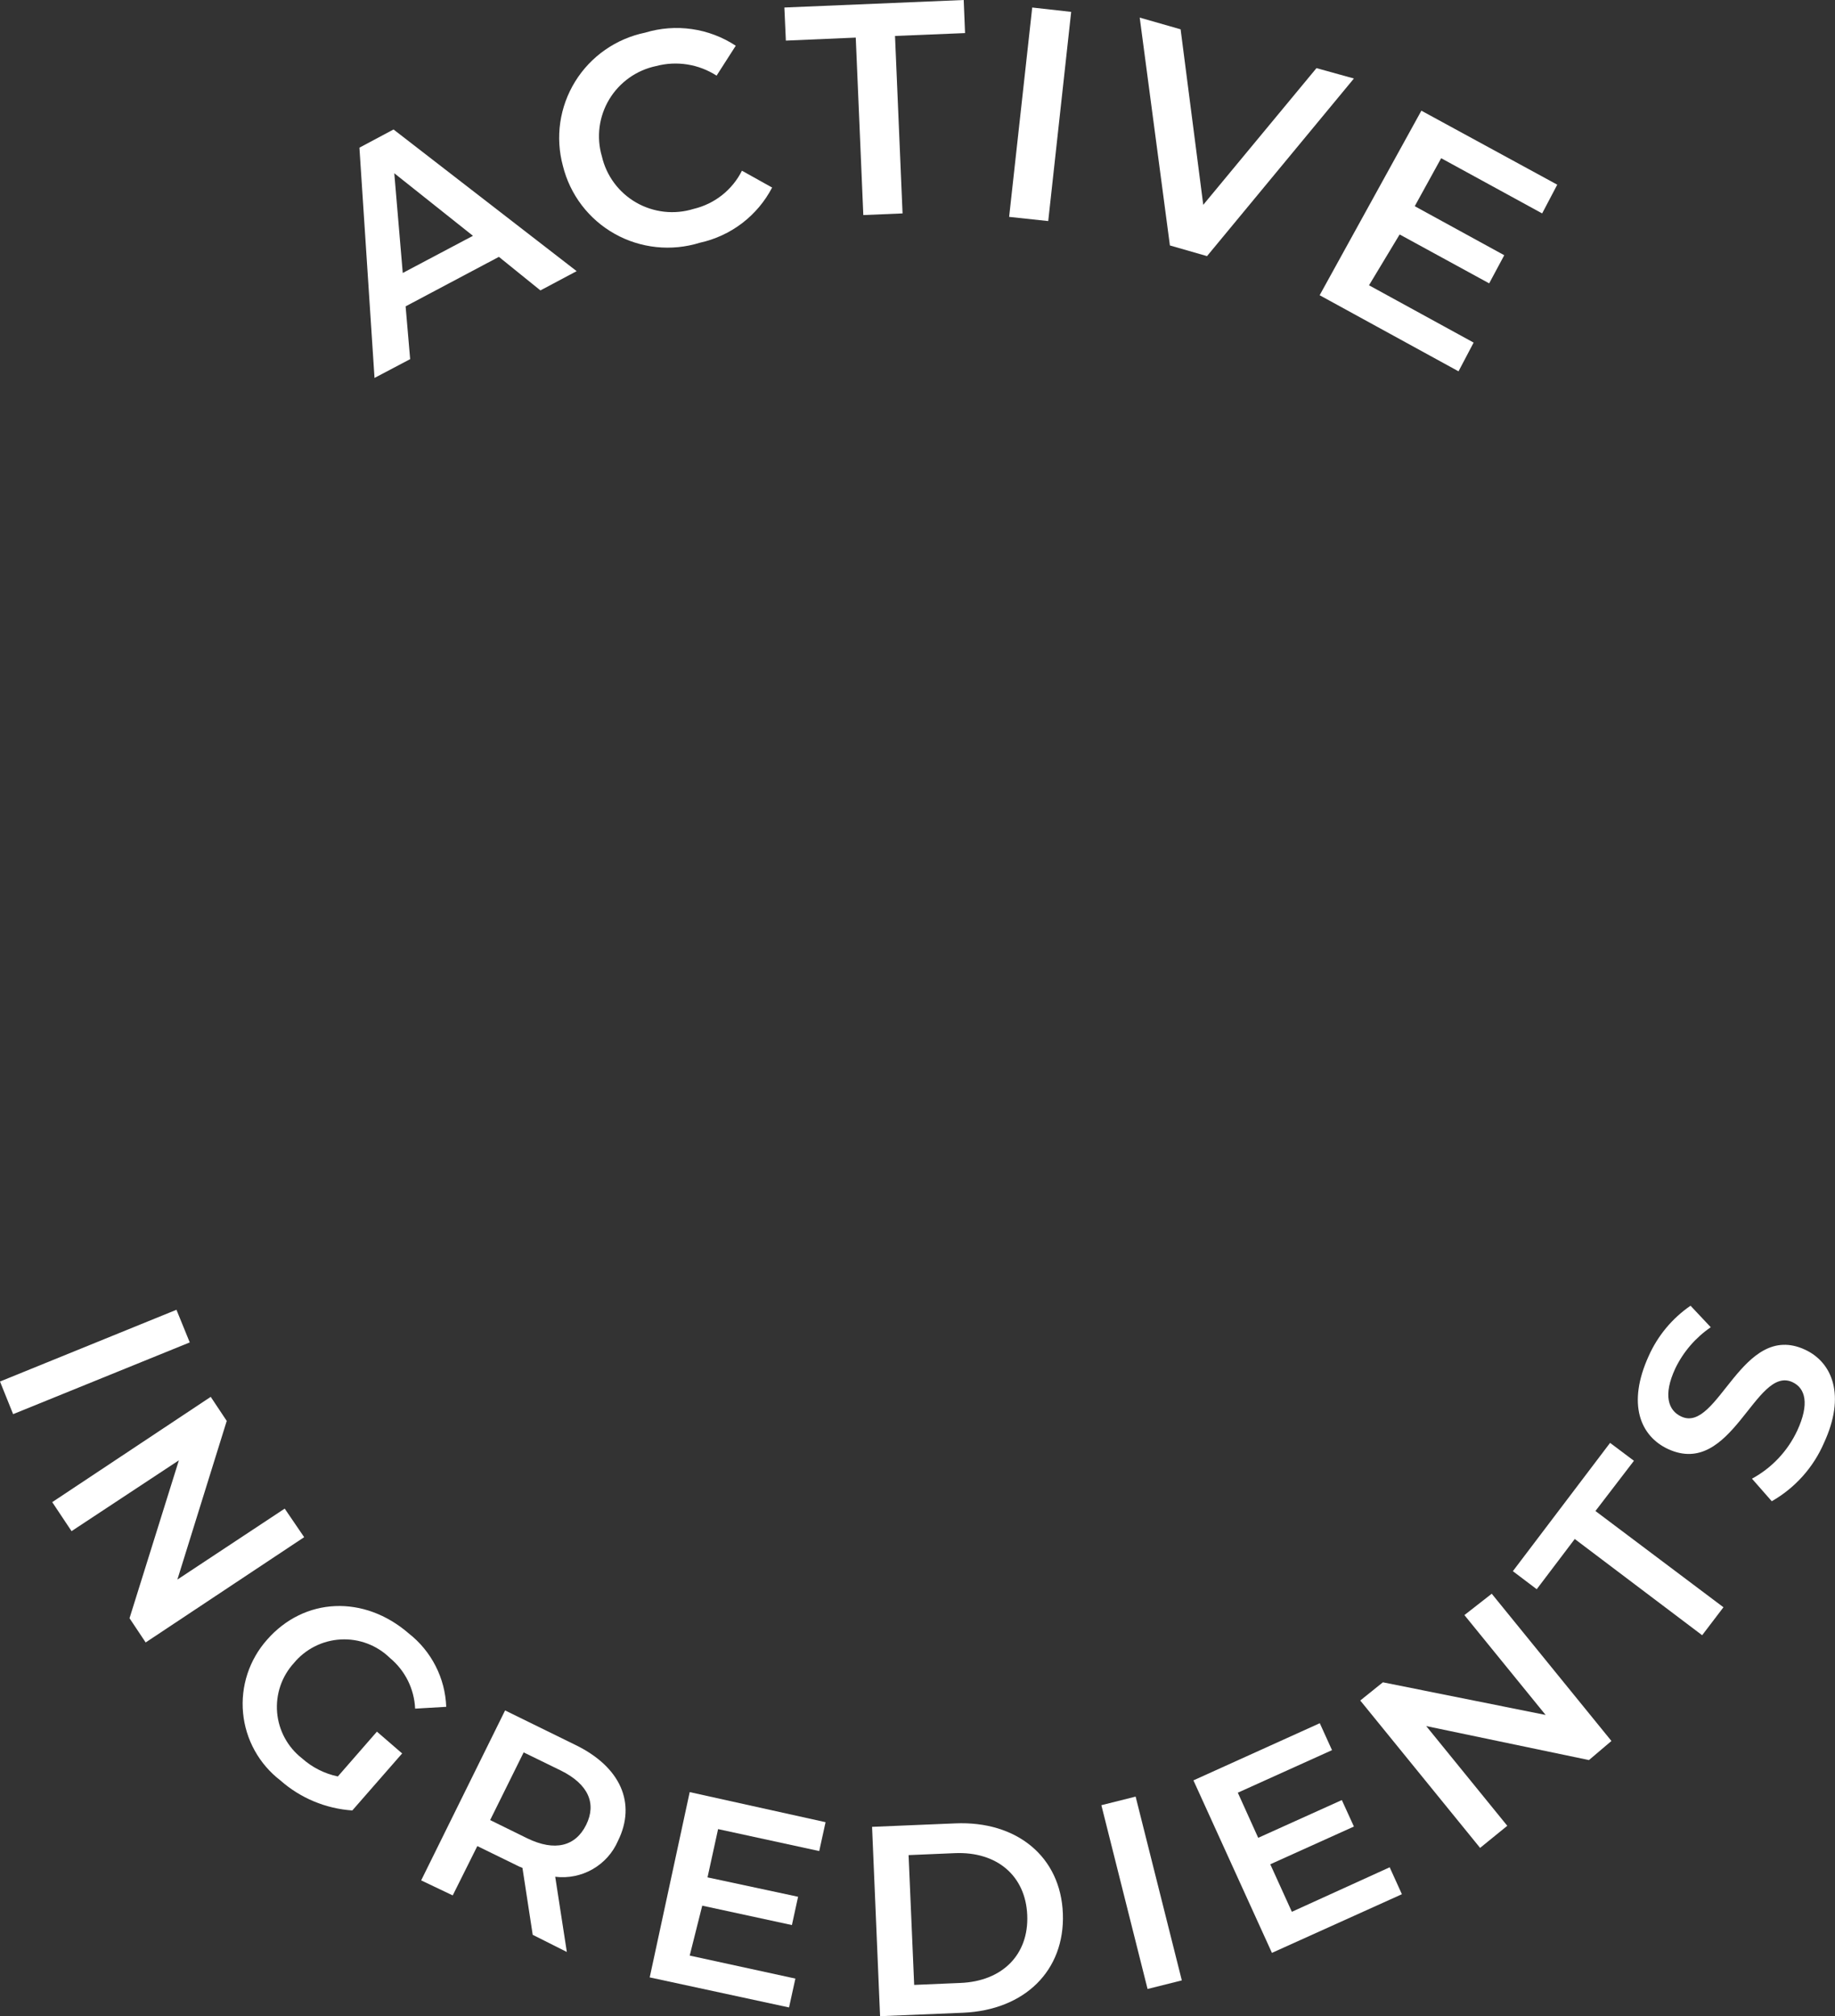 <svg width="91" height="100" viewBox="0 0 91 100" fill="none" xmlns="http://www.w3.org/2000/svg">
<rect x="0" y="0" width="91" height="100" fill="#333333" stroke="none"/>
<g clip-path="url(#clip0_260_739)">
<path d="M24.741 12.74L20.115 15.195L20.34 17.813L18.573 18.745L17.824 7.325L19.516 6.422L28.597 13.449L26.8 14.404L24.741 12.74ZM23.454 11.696L19.553 8.593L19.973 13.539L23.454 11.696Z" fill="white"/>
<path d="M27.915 8.228C27.725 7.526 27.68 6.793 27.784 6.074C27.889 5.354 28.14 4.664 28.522 4.045C28.904 3.426 29.409 2.891 30.007 2.474C30.604 2.057 31.281 1.766 31.995 1.619C32.746 1.391 33.538 1.331 34.314 1.443C35.09 1.555 35.832 1.837 36.487 2.268L35.536 3.752C35.098 3.469 34.605 3.28 34.09 3.198C33.574 3.116 33.047 3.142 32.542 3.275C32.061 3.376 31.605 3.574 31.205 3.858C30.804 4.143 30.467 4.506 30.214 4.926C29.961 5.347 29.797 5.814 29.734 6.3C29.671 6.786 29.709 7.28 29.847 7.75C29.957 8.229 30.165 8.681 30.458 9.076C30.751 9.471 31.123 9.802 31.55 10.047C31.977 10.292 32.451 10.446 32.941 10.501C33.431 10.555 33.928 10.507 34.398 10.361C34.912 10.239 35.393 10.006 35.807 9.679C36.221 9.351 36.558 8.938 36.794 8.467L38.291 9.302C37.931 9.992 37.424 10.595 36.804 11.069C36.184 11.542 35.468 11.873 34.705 12.04C34.008 12.257 33.274 12.33 32.548 12.254C31.822 12.178 31.119 11.955 30.483 11.598C29.846 11.241 29.29 10.757 28.849 10.178C28.407 9.598 28.09 8.934 27.915 8.228Z" fill="white"/>
<path d="M42.438 1.865L38.972 2.014L38.898 0.373L47.791 0L47.858 1.641L44.385 1.783L44.759 10.585L42.813 10.667L42.438 1.865Z" fill="white"/>
<path d="M51.189 0.373L53.121 0.589L51.983 10.965L50.044 10.757L51.189 0.373Z" fill="white"/>
<path d="M67.142 3.894L59.858 12.703L58.017 12.174L56.52 0.873L58.548 1.454L59.671 10.159L65.286 3.379L67.142 3.894Z" fill="white"/>
<path d="M73.079 16.992L72.33 18.417L65.443 14.643L70.488 5.49L77.226 9.16L76.477 10.585L71.469 7.847L70.159 10.227L74.598 12.659L73.85 14.054L69.41 11.629L67.891 14.15L73.079 16.992Z" fill="white"/>
<path d="M8.751 64.963L9.41 66.582L0.651 70.14L0 68.522L8.751 64.963Z" fill="white"/>
<path d="M15.084 76.242L7.224 81.463L6.423 80.262L8.871 72.43L3.548 75.943L2.59 74.504L10.45 69.282L11.244 70.476L8.796 78.345L14.119 74.825L15.084 76.242Z" fill="white"/>
<path d="M18.692 85.887L19.943 86.968L17.472 89.796C16.149 89.706 14.893 89.181 13.902 88.304C13.38 87.902 12.947 87.398 12.629 86.822C12.311 86.247 12.115 85.613 12.054 84.959C11.992 84.305 12.066 83.645 12.27 83.021C12.475 82.397 12.806 81.821 13.243 81.329C15.092 79.218 18.056 79.091 20.279 81.023C20.834 81.459 21.286 82.01 21.605 82.637C21.925 83.264 22.103 83.953 22.129 84.656L20.587 84.746C20.565 84.263 20.443 83.79 20.228 83.357C20.013 82.924 19.709 82.541 19.336 82.232C19.016 81.919 18.634 81.676 18.215 81.518C17.795 81.36 17.348 81.291 16.9 81.315C16.452 81.339 16.014 81.455 15.614 81.657C15.214 81.858 14.86 82.14 14.575 82.485C14.275 82.814 14.046 83.201 13.903 83.622C13.76 84.043 13.705 84.489 13.742 84.932C13.78 85.375 13.908 85.806 14.12 86.197C14.331 86.589 14.621 86.932 14.972 87.207C15.476 87.659 16.09 87.97 16.754 88.11L18.692 85.887Z" fill="white"/>
<path d="M26.418 95.964L25.909 92.645C25.796 92.603 25.686 92.553 25.58 92.496L23.671 91.563L22.451 94.01L20.886 93.264L25.048 84.835L28.529 86.543C30.775 87.632 31.569 89.437 30.648 91.302C30.392 91.895 29.95 92.389 29.389 92.71C28.827 93.032 28.176 93.163 27.534 93.085L28.11 96.815L26.418 95.964ZM27.803 87.811L25.969 86.916L24.307 90.273L26.141 91.175C27.519 91.847 28.544 91.571 29.068 90.511C29.592 89.452 29.18 88.49 27.803 87.811Z" fill="white"/>
<path d="M39.444 98.135L39.129 99.567L32.22 98.076L34.203 88.886L40.941 90.378L40.627 91.81L35.611 90.721L35.087 93.115L39.578 94.077L39.272 95.48L34.825 94.518L34.203 96.994L39.444 98.135Z" fill="white"/>
<path d="M43.247 90.609L47.364 90.437C50.426 90.303 52.604 92.093 52.709 94.913C52.814 97.733 50.823 99.694 47.768 99.829L43.644 100L43.247 90.609ZM47.619 98.352C49.722 98.27 51.025 96.934 50.942 94.987C50.86 93.041 49.445 91.825 47.349 91.914L45.058 92.011L45.335 98.449L47.619 98.352Z" fill="white"/>
<path d="M54.618 89.535L56.317 89.109L58.608 98.225L56.909 98.65L54.618 89.535Z" fill="white"/>
<path d="M68.916 92.615L69.522 93.951L63.077 96.86L59.184 88.304L65.45 85.469L66.056 86.805L61.385 88.915L62.396 91.153L66.543 89.281L67.142 90.594L62.995 92.466L64.065 94.823L68.916 92.615Z" fill="white"/>
<path d="M73.977 79.047L79.913 86.35L78.798 87.297L70.728 85.611L74.748 90.557L73.4 91.653L67.457 84.343L68.579 83.44L76.649 85.059L72.622 80.106L73.977 79.047Z" fill="white"/>
<path d="M78.094 76.332L76.208 78.823L75.025 77.928L79.846 71.565L81.029 72.453L79.12 74.944L85.468 79.718L84.412 81.105L78.094 76.332Z" fill="white"/>
<path d="M87.864 74.459L86.883 73.341C87.869 72.805 88.656 71.968 89.129 70.954C89.743 69.626 89.533 68.85 88.889 68.552C87.047 67.701 85.895 73.333 82.721 71.871C81.343 71.23 80.677 69.633 81.762 67.254C82.21 66.249 82.928 65.386 83.836 64.762L84.839 65.829C84.084 66.345 83.477 67.05 83.08 67.873C82.466 69.193 82.728 69.961 83.379 70.26C85.206 71.103 86.374 65.493 89.51 66.94C90.88 67.574 91.539 69.223 90.454 71.565C89.928 72.784 89.019 73.8 87.864 74.459Z" fill="white"/>
</g>
<defs>
<clipPath id="clip0_260_739">
<rect width="91" height="100" fill="white"/>
</clipPath>
</defs>
</svg>
